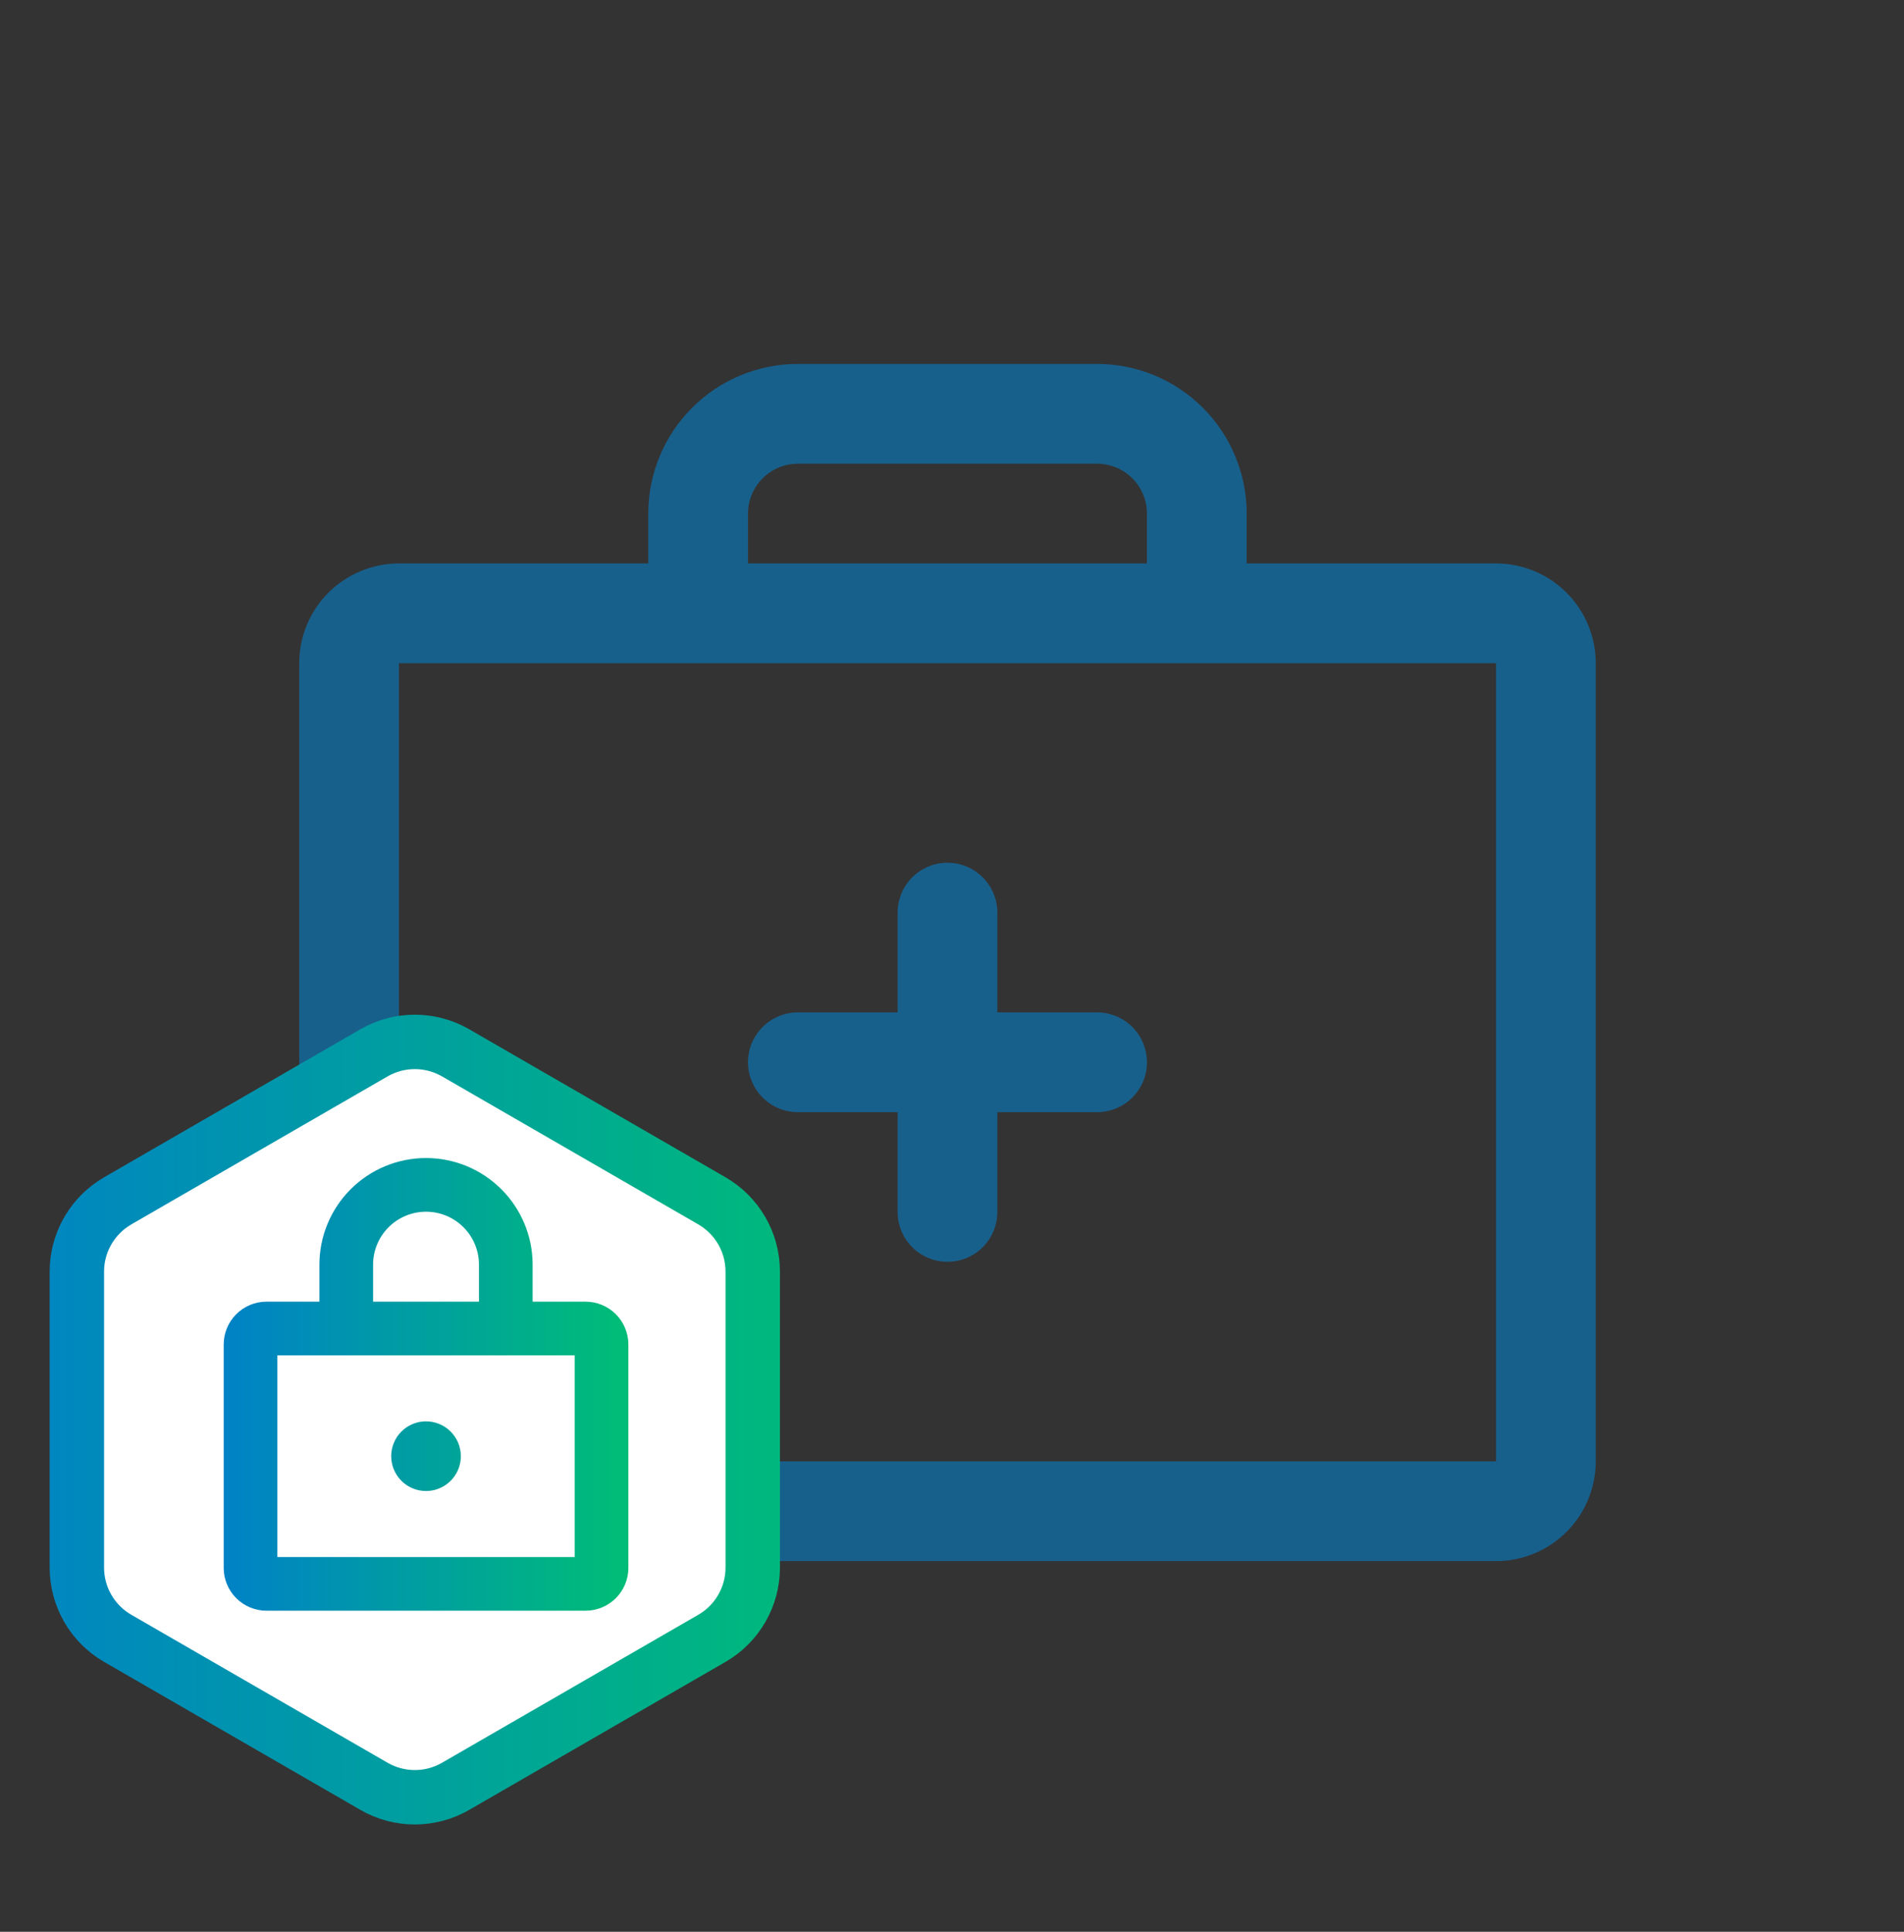 <svg width="70" height="71" viewBox="0 0 70 71" fill="none" xmlns="http://www.w3.org/2000/svg">
<rect x="0" y="0" width="70" height="71" fill="#333333" stroke="none"/>
<g clip-path="url(#clip0_969_407)">
<path d="M55.001 20.709H45.834V18.876C45.834 17.417 45.254 16.018 44.223 14.987C43.191 13.955 41.792 13.376 40.334 13.376H29.334C27.875 13.376 26.476 13.955 25.445 14.987C24.413 16.018 23.834 17.417 23.834 18.876V20.709H14.667C13.695 20.709 12.762 21.096 12.074 21.783C11.387 22.471 11.001 23.404 11.001 24.376V53.709C11.001 54.682 11.387 55.614 12.074 56.302C12.762 56.99 13.695 57.376 14.667 57.376H55.001C55.973 57.376 56.906 56.99 57.593 56.302C58.281 55.614 58.667 54.682 58.667 53.709V24.376C58.667 23.404 58.281 22.471 57.593 21.783C56.906 21.096 55.973 20.709 55.001 20.709ZM27.5 18.876C27.5 18.39 27.694 17.923 28.038 17.58C28.381 17.236 28.848 17.043 29.334 17.043H40.334C40.82 17.043 41.286 17.236 41.63 17.58C41.974 17.923 42.167 18.39 42.167 18.876V20.709H27.5V18.876ZM55.001 53.709H14.667V24.376H55.001V53.709ZM42.167 39.043C42.167 39.529 41.974 39.995 41.63 40.339C41.286 40.683 40.82 40.876 40.334 40.876H36.667V44.543C36.667 45.029 36.474 45.495 36.13 45.839C35.786 46.183 35.32 46.376 34.834 46.376C34.348 46.376 33.881 46.183 33.538 45.839C33.194 45.495 33.001 45.029 33.001 44.543V40.876H29.334C28.848 40.876 28.381 40.683 28.038 40.339C27.694 39.995 27.5 39.529 27.5 39.043C27.5 38.556 27.694 38.09 28.038 37.746C28.381 37.403 28.848 37.209 29.334 37.209H33.001V33.543C33.001 33.056 33.194 32.59 33.538 32.246C33.881 31.902 34.348 31.709 34.834 31.709C35.32 31.709 35.786 31.902 36.13 32.246C36.474 32.59 36.667 33.056 36.667 33.543V37.209H40.334C40.82 37.209 41.286 37.403 41.63 37.746C41.974 38.09 42.167 38.556 42.167 39.043Z" fill="#18608C"/>
<path d="M13.75 38.695C14.678 38.16 15.822 38.16 16.75 38.695L26.174 44.136C27.102 44.672 27.674 45.663 27.674 46.734V57.615C27.674 58.687 27.102 59.678 26.174 60.214L16.75 65.654C15.822 66.19 14.678 66.19 13.75 65.654L4.326 60.214C3.398 59.678 2.826 58.687 2.826 57.615V46.734C2.826 45.73 3.33 44.797 4.157 44.242L4.326 44.136L13.75 38.695Z" fill="white" stroke="url(#paint0_linear_969_407)" stroke-width="2"/>
<path d="M21.528 48.241H19.182V46.481C19.182 45.548 18.811 44.653 18.151 43.993C17.491 43.333 16.596 42.962 15.663 42.962C14.729 42.962 13.834 43.333 13.174 43.993C12.514 44.653 12.143 45.548 12.143 46.481V48.241H9.797C9.486 48.241 9.188 48.365 8.968 48.585C8.748 48.805 8.624 49.103 8.624 49.414V57.626C8.624 57.937 8.748 58.236 8.968 58.456C9.188 58.675 9.486 58.799 9.797 58.799H21.528C21.84 58.799 22.138 58.675 22.358 58.456C22.578 58.236 22.702 57.937 22.702 57.626V49.414C22.702 49.103 22.578 48.805 22.358 48.585C22.138 48.365 21.84 48.241 21.528 48.241ZM13.316 46.481C13.316 45.859 13.564 45.262 14.004 44.822C14.444 44.382 15.04 44.135 15.663 44.135C16.285 44.135 16.882 44.382 17.322 44.822C17.762 45.262 18.009 45.859 18.009 46.481V48.241H13.316V46.481ZM21.528 57.626H9.797V49.414H21.528V57.626ZM16.543 53.52C16.543 53.694 16.491 53.864 16.394 54.009C16.298 54.154 16.16 54.266 15.999 54.333C15.839 54.4 15.662 54.417 15.491 54.383C15.32 54.349 15.164 54.265 15.041 54.142C14.918 54.019 14.834 53.862 14.8 53.692C14.766 53.521 14.783 53.344 14.85 53.183C14.916 53.023 15.029 52.885 15.174 52.788C15.319 52.692 15.489 52.64 15.663 52.64C15.896 52.64 16.12 52.733 16.285 52.898C16.45 53.063 16.543 53.287 16.543 53.52Z" fill="url(#paint1_linear_969_407)" stroke="url(#paint2_linear_969_407)" stroke-width="0.8"/>
</g>
<defs>
<linearGradient id="paint0_linear_969_407" x1="30.75" y1="52.175" x2="-0.25" y2="52.175" gradientUnits="userSpaceOnUse">
<stop stop-color="#00BC78"/>
<stop offset="1" stop-color="#0083C5"/>
</linearGradient>
<linearGradient id="paint1_linear_969_407" x1="22.702" y1="50.88" x2="8.624" y2="50.88" gradientUnits="userSpaceOnUse">
<stop stop-color="#00BC78"/>
<stop offset="1" stop-color="#0083C5"/>
</linearGradient>
<linearGradient id="paint2_linear_969_407" x1="8.624" y1="50.88" x2="22.702" y2="50.88" gradientUnits="userSpaceOnUse">
<stop stop-color="#0083C5"/>
<stop offset="1" stop-color="#00BC78"/>
</linearGradient>
<clipPath id="clip0_969_407">
<rect width="70" height="70" fill="white" transform="translate(0 0.376)"/>
</clipPath>
</defs>
</svg>
